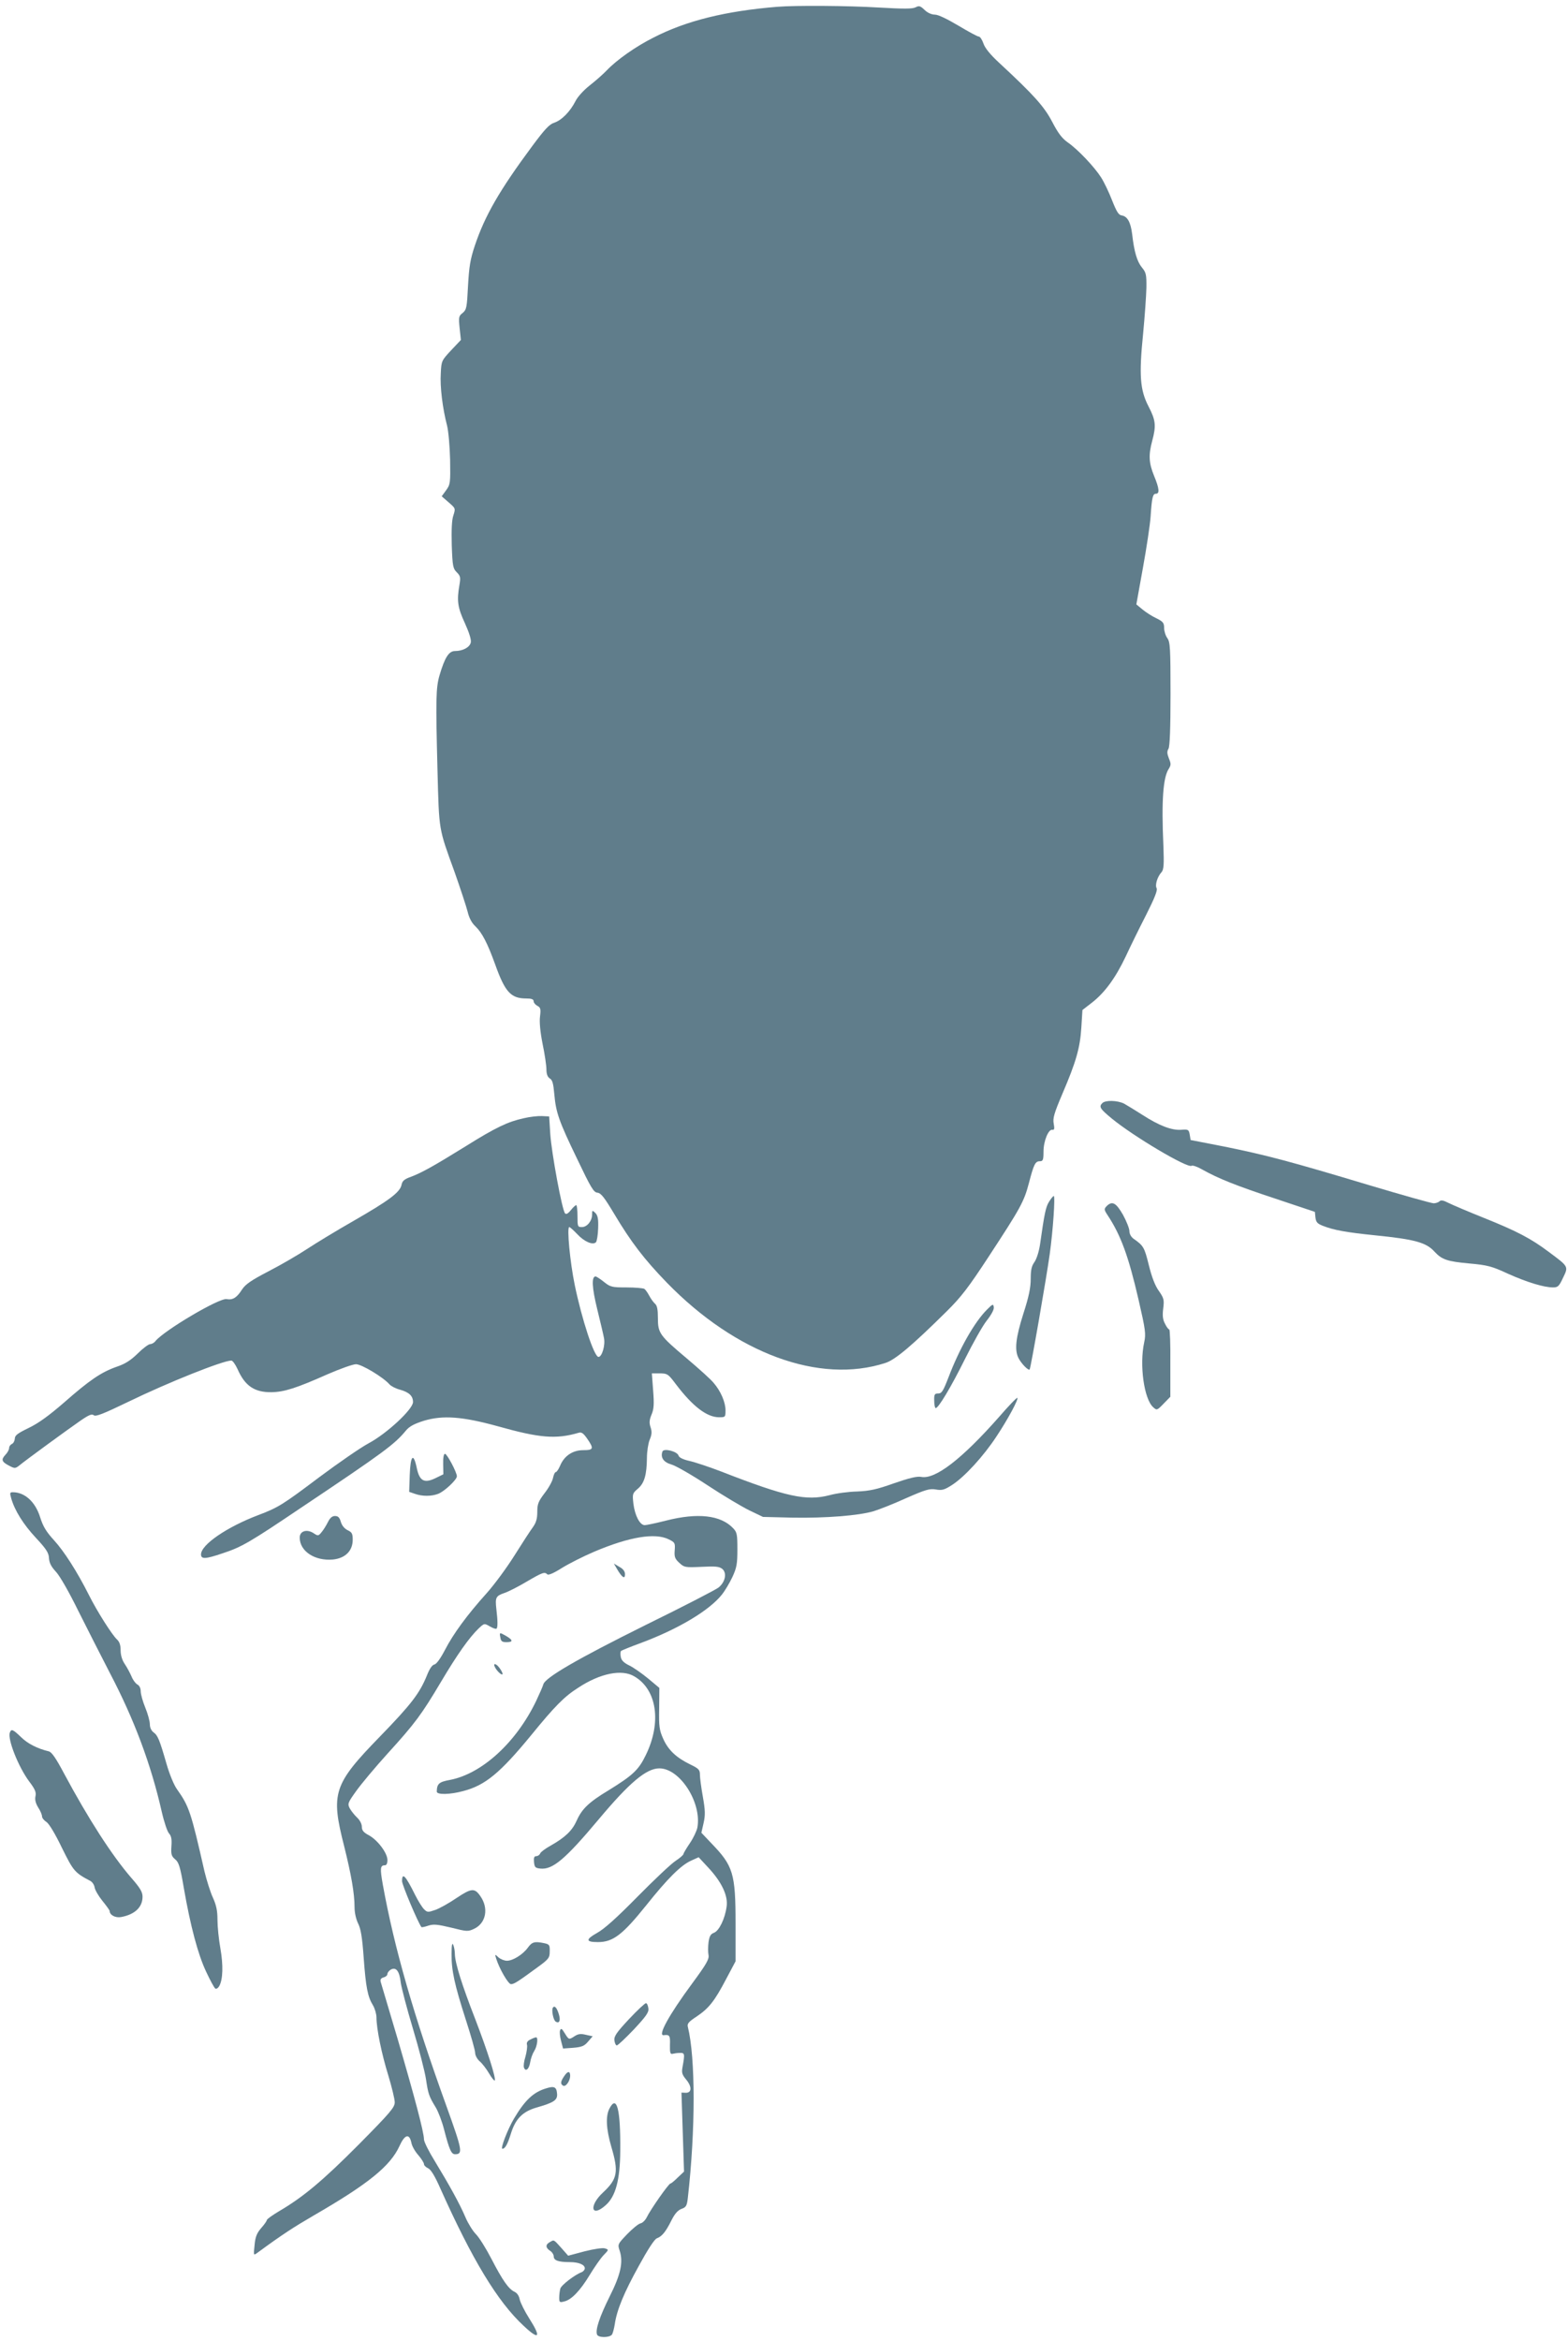 <?xml version="1.0" standalone="no"?>
<!DOCTYPE svg PUBLIC "-//W3C//DTD SVG 20010904//EN"
 "http://www.w3.org/TR/2001/REC-SVG-20010904/DTD/svg10.dtd">
<svg version="1.0" xmlns="http://www.w3.org/2000/svg"
 width="858pt" height="1280pt" viewBox="0 0 858 1280"
 preserveAspectRatio="xMidYMid meet">
<g transform="translate(0,1280) scale(0.1,-0.1)"
fill="#607d8b" stroke="none">
<path d="M4255 12763 c-283 -23 -500 -76 -680 -169 -96 -48 -201 -122 -255
-179 -19 -20 -61 -57 -93 -82 -33 -26 -66 -62 -78 -86 -29 -57 -75 -104 -116
-118 -27 -8 -53 -37 -120 -127 -181 -244 -260 -382 -315 -546 -25 -75 -31
-114 -37 -219 -6 -119 -8 -130 -29 -148 -22 -17 -23 -23 -17 -83 l7 -65 -53
-56 c-52 -56 -54 -58 -57 -126 -5 -74 10 -193 34 -285 8 -31 15 -113 17 -189
2 -127 1 -134 -22 -166 l-24 -33 38 -33 c38 -33 38 -33 26 -71 -9 -25 -11 -79
-9 -163 4 -115 7 -128 27 -148 21 -21 22 -29 15 -70 -15 -86 -10 -123 30 -209
24 -53 36 -92 32 -106 -6 -26 -44 -46 -86 -46 -34 0 -56 -35 -85 -133 -20 -69
-21 -132 -11 -522 9 -332 5 -310 94 -555 32 -91 64 -188 71 -216 8 -34 23 -62
43 -80 36 -35 65 -90 108 -209 54 -151 86 -185 170 -185 28 0 40 -4 40 -15 0
-8 9 -19 20 -25 18 -9 20 -18 15 -58 -4 -30 1 -84 14 -150 12 -57 21 -120 21
-140 0 -25 6 -41 18 -49 15 -8 20 -29 25 -85 9 -102 25 -148 125 -355 75 -157
90 -183 111 -185 20 -2 38 -26 92 -116 92 -154 163 -247 288 -376 378 -388
835 -556 1196 -439 54 17 150 99 336 283 79 78 120 132 230 300 173 264 192
298 219 400 27 104 35 120 60 120 17 0 20 7 20 53 0 57 27 124 49 119 10 -2
12 6 7 33 -6 30 2 57 47 163 75 175 97 251 104 363 l6 96 53 41 c69 54 128
134 184 252 24 52 74 154 111 226 47 93 64 136 58 147 -10 17 4 63 27 88 12
14 14 40 10 145 -11 244 -2 374 30 421 12 20 12 27 0 56 -10 26 -11 38 -2 53
7 13 11 109 11 299 0 251 -2 283 -17 305 -10 13 -18 39 -18 56 0 28 -6 35 -42
53 -24 11 -58 33 -76 48 l-34 28 36 200 c20 110 39 236 42 280 7 106 12 125
29 125 21 0 19 28 -10 98 -29 71 -31 114 -10 192 22 82 19 112 -20 187 -47 90
-53 171 -30 398 9 94 17 207 18 251 1 74 -2 84 -25 112 -26 32 -42 85 -53 182
-8 65 -26 97 -57 102 -17 2 -28 20 -53 83 -17 44 -44 100 -60 125 -37 58 -128
154 -182 191 -31 22 -53 50 -85 112 -44 84 -99 146 -289 322 -51 47 -80 83
-88 108 -7 20 -18 37 -25 37 -7 0 -57 27 -112 60 -61 36 -110 60 -128 60 -18
0 -41 10 -57 26 -23 22 -30 24 -49 14 -17 -9 -65 -9 -204 -1 -165 10 -453 12
-551 4z"/>
<path d="M6032 6768 c-20 -20 -13 -31 51 -84 119 -98 414 -273 437 -259 6 4
32 -5 58 -20 89 -50 187 -89 402 -160 l215 -72 3 -30 c3 -26 10 -34 40 -46 61
-24 129 -36 285 -52 219 -22 281 -39 327 -90 40 -43 69 -53 189 -64 100 -9
124 -15 212 -56 105 -47 197 -75 247 -75 27 0 33 6 55 53 30 62 31 60 -78 141
-97 73 -175 114 -355 186 -85 34 -172 71 -194 82 -27 14 -41 17 -49 9 -6 -6
-21 -11 -32 -11 -12 0 -172 45 -356 100 -429 129 -562 164 -789 210 l-185 36
-5 30 c-5 27 -8 29 -46 26 -53 -4 -122 23 -212 81 -39 25 -85 53 -101 62 -36
18 -102 20 -119 3z"/>
<path d="M2865 6685 c-86 -19 -152 -50 -315 -152 -181 -112 -243 -146 -301
-168 -37 -13 -48 -23 -52 -45 -9 -40 -67 -84 -262 -196 -93 -53 -208 -123
-255 -154 -47 -31 -141 -86 -209 -121 -98 -51 -128 -72 -147 -101 -28 -44 -50
-58 -84 -52 -39 8 -340 -170 -389 -229 -7 -10 -21 -17 -29 -17 -9 0 -40 -23
-68 -51 -38 -37 -68 -57 -116 -73 -85 -30 -148 -73 -288 -196 -81 -70 -138
-112 -192 -138 -62 -30 -77 -41 -77 -60 -1 -12 -8 -25 -16 -28 -8 -4 -15 -13
-15 -22 0 -9 -9 -26 -21 -38 -24 -26 -20 -38 23 -60 29 -15 32 -15 57 5 38 31
256 190 328 240 49 34 66 41 76 32 11 -9 53 8 188 73 220 107 519 226 565 226
7 0 22 -21 34 -47 40 -91 92 -127 185 -126 70 1 136 22 307 98 69 30 139 55
156 55 31 0 149 -71 183 -110 9 -10 34 -23 57 -29 50 -14 72 -34 72 -68 0 -39
-144 -173 -244 -226 -43 -23 -163 -106 -268 -184 -199 -150 -226 -167 -332
-207 -175 -66 -316 -163 -316 -216 0 -27 24 -26 118 6 104 34 147 59 432 251
453 303 509 345 571 420 19 23 45 37 99 54 104 31 210 23 403 -30 231 -65 319
-72 443 -36 16 5 26 -2 47 -32 38 -55 35 -63 -22 -63 -58 0 -105 -32 -127 -87
-8 -18 -18 -33 -23 -33 -5 0 -11 -14 -15 -32 -3 -17 -24 -55 -46 -83 -34 -45
-40 -59 -40 -102 0 -37 -6 -59 -24 -84 -14 -19 -59 -88 -101 -155 -42 -67
-110 -159 -151 -205 -109 -121 -184 -224 -229 -311 -25 -48 -47 -78 -58 -80
-12 -2 -27 -24 -41 -60 -40 -98 -86 -158 -257 -334 -255 -262 -270 -309 -196
-599 39 -156 57 -259 57 -334 0 -30 8 -65 19 -88 15 -29 23 -75 31 -188 12
-164 22 -214 51 -261 10 -17 19 -47 19 -66 0 -61 28 -199 65 -318 19 -63 35
-129 35 -146 0 -28 -25 -57 -197 -231 -197 -198 -305 -288 -435 -364 -37 -22
-68 -44 -68 -49 0 -5 -14 -25 -31 -44 -24 -28 -32 -48 -36 -93 -6 -57 -6 -57
14 -43 139 102 198 140 313 207 294 170 416 268 466 378 29 64 54 70 65 18 3
-18 20 -48 38 -68 17 -20 31 -42 31 -49 0 -7 10 -17 23 -23 15 -7 37 -43 66
-109 175 -391 314 -621 457 -753 85 -80 97 -64 30 41 -25 39 -48 86 -52 103
-4 21 -14 36 -29 43 -32 15 -65 62 -126 180 -29 56 -67 117 -85 135 -17 17
-43 59 -57 92 -31 73 -88 176 -167 306 -33 53 -60 107 -60 120 0 39 -52 234
-144 549 -48 162 -90 303 -93 313 -3 13 2 20 16 24 12 3 21 11 21 19 0 7 9 18
19 24 29 15 47 -9 54 -72 4 -29 34 -143 67 -253 33 -110 65 -234 71 -275 12
-80 16 -93 54 -155 13 -22 34 -76 45 -120 29 -112 40 -135 60 -135 44 0 40 21
-46 260 -181 501 -286 866 -349 1213 -16 90 -15 107 11 107 9 0 14 10 14 29 0
38 -54 110 -103 136 -28 15 -37 26 -37 46 0 15 -11 36 -26 50 -14 13 -32 36
-40 50 -13 25 -11 31 35 95 27 38 104 130 171 204 153 168 187 215 293 393 89
150 155 243 206 292 31 29 31 29 62 11 17 -10 33 -15 36 -12 7 7 7 42 -1 108
-7 62 -3 71 44 87 19 6 73 33 120 61 89 52 100 56 115 41 6 -6 36 7 80 35 39
24 118 64 177 89 191 81 333 105 408 67 33 -16 35 -20 32 -59 -3 -36 1 -47 25
-69 27 -25 31 -26 121 -22 77 4 97 2 114 -11 27 -22 17 -72 -20 -102 -15 -12
-193 -104 -397 -204 -375 -186 -553 -289 -562 -326 -3 -11 -21 -52 -39 -90
-109 -227 -296 -398 -471 -432 -61 -11 -72 -21 -73 -64 0 -18 72 -17 145 3
120 31 202 99 372 306 128 157 181 211 257 259 120 79 239 103 307 62 124 -72
150 -252 63 -430 -39 -81 -71 -111 -204 -193 -108 -65 -146 -102 -174 -165
-25 -56 -63 -92 -142 -137 -29 -16 -55 -35 -58 -43 -3 -8 -13 -15 -21 -15 -12
0 -15 -8 -13 -32 3 -29 7 -33 35 -36 67 -7 136 51 318 268 170 203 262 280
333 280 113 0 233 -188 208 -324 -4 -19 -22 -57 -41 -85 -19 -28 -35 -55 -35
-59 0 -5 -19 -22 -42 -37 -24 -15 -117 -103 -208 -195 -115 -117 -183 -178
-223 -200 -64 -36 -62 -50 5 -50 82 0 134 39 264 201 118 148 190 219 245 244
l42 19 52 -56 c74 -79 110 -155 101 -214 -9 -67 -41 -132 -69 -143 -19 -7 -25
-19 -30 -52 -3 -24 -3 -55 0 -70 4 -22 -11 -49 -90 -156 -127 -172 -190 -287
-155 -282 32 4 36 -2 34 -53 -1 -43 2 -52 14 -49 8 2 26 5 40 5 27 1 28 -5 15
-76 -6 -32 -3 -42 19 -69 33 -39 32 -74 -2 -73 l-23 1 7 -216 7 -216 -34 -32
c-18 -18 -36 -33 -40 -33 -10 0 -111 -145 -130 -185 -8 -16 -23 -31 -34 -33
-11 -2 -44 -29 -73 -59 -52 -54 -53 -56 -41 -91 20 -62 6 -129 -55 -250 -55
-111 -79 -182 -69 -208 6 -18 67 -18 81 -1 5 6 12 32 16 57 11 78 51 174 132
320 48 88 85 145 98 150 29 11 49 36 80 98 19 38 36 56 55 63 25 9 30 16 35
62 42 369 42 764 0 933 -5 18 5 29 48 57 67 45 98 84 162 206 l51 96 0 205 c0
277 -13 317 -133 441 l-54 57 12 53 c10 44 9 70 -4 144 -9 50 -16 104 -16 120
0 27 -6 34 -54 57 -76 37 -120 79 -147 140 -21 47 -24 67 -22 165 l1 113 -61
51 c-34 28 -81 61 -104 72 -29 14 -43 28 -46 46 -3 14 -2 29 1 33 4 3 52 23
107 43 205 76 376 178 445 265 17 21 43 65 58 97 23 50 27 71 27 150 0 82 -2
94 -23 116 -68 72 -194 86 -367 42 -55 -14 -108 -25 -117 -25 -27 0 -54 53
-62 117 -6 54 -5 57 24 82 36 30 49 76 50 169 0 34 7 79 15 99 12 28 13 44 5
68 -8 24 -7 40 5 69 13 30 15 57 9 132 l-7 94 39 0 c47 0 50 -3 93 -60 92
-121 169 -180 236 -180 34 0 35 1 35 38 0 44 -26 105 -65 150 -15 19 -81 78
-146 133 -150 126 -159 139 -159 222 0 46 -4 68 -16 78 -8 7 -22 26 -31 43 -9
17 -21 34 -27 38 -6 4 -50 8 -97 8 -81 0 -89 2 -124 30 -21 17 -42 30 -46 30
-23 0 -20 -61 9 -179 17 -69 34 -141 37 -158 8 -39 -11 -103 -30 -103 -24 0
-91 205 -130 393 -26 126 -44 317 -30 317 4 0 24 -18 44 -39 38 -41 85 -61
102 -44 5 5 11 40 12 76 2 52 -2 70 -15 84 -17 16 -18 16 -18 -8 0 -35 -27
-69 -56 -69 -23 0 -24 3 -24 60 0 33 -3 60 -7 60 -4 0 -17 -12 -29 -27 -15
-19 -26 -25 -32 -18 -16 16 -74 330 -81 435 l-6 95 -40 2 c-22 1 -67 -4 -100
-12z"/>
<path d="M5740 6228 c-18 -29 -25 -64 -49 -233 -6 -40 -19 -80 -31 -97 -15
-21 -20 -42 -20 -91 0 -48 -10 -97 -40 -190 -42 -132 -50 -200 -26 -245 15
-29 53 -68 60 -61 6 6 92 501 110 631 18 129 31 318 22 318 -3 0 -15 -14 -26
-32z"/>
<path d="M6055 6204 c-14 -15 -14 -19 5 -48 73 -110 115 -225 170 -463 38
-165 41 -187 31 -233 -27 -124 -1 -310 49 -355 20 -18 21 -18 57 19 l37 38 0
184 c1 101 -2 184 -6 184 -4 0 -15 14 -23 31 -12 22 -15 44 -10 83 6 48 4 57
-24 97 -21 29 -39 77 -55 142 -24 97 -29 105 -83 143 -14 10 -23 27 -23 42 0
14 -16 54 -35 89 -38 66 -59 78 -90 47z"/>
<path d="M5401 5639 c-70 -70 -152 -216 -211 -371 -29 -75 -37 -88 -56 -88
-20 0 -23 -5 -22 -40 0 -22 4 -40 8 -40 15 0 83 113 160 268 43 86 96 181 119
210 26 33 41 61 39 74 -3 19 -6 18 -37 -13z"/>
<path d="M5467 5052 c-203 -230 -350 -344 -427 -328 -22 4 -64 -6 -148 -35
-95 -34 -133 -42 -202 -45 -47 -1 -114 -10 -150 -20 -128 -33 -236 -10 -593
129 -65 25 -143 51 -174 58 -36 8 -57 19 -60 29 -6 23 -80 42 -88 23 -12 -33
6 -59 48 -71 23 -6 112 -57 197 -113 85 -56 189 -118 230 -138 l75 -36 163 -4
c180 -3 360 11 442 35 29 9 109 40 177 71 107 47 130 54 164 48 34 -6 47 -2
89 25 68 44 171 156 242 264 64 96 122 205 115 212 -3 3 -48 -44 -100 -104z"/>
<path d="M2425 4794 l1 -56 -43 -21 c-62 -30 -88 -16 -103 58 -18 84 -34 66
-38 -42 l-3 -91 32 -11 c40 -14 89 -14 126 0 33 12 103 77 103 96 0 22 -54
123 -65 123 -7 0 -11 -21 -10 -56z"/>
<path d="M61 4608 c19 -68 67 -144 135 -217 58 -62 71 -83 72 -112 2 -27 13
-47 39 -75 21 -23 71 -110 122 -214 48 -96 126 -249 173 -340 132 -252 224
-497 283 -757 13 -57 31 -110 40 -119 12 -13 16 -31 13 -69 -3 -45 0 -55 20
-72 20 -16 28 -40 48 -158 36 -207 77 -362 122 -457 22 -47 44 -88 50 -92 6
-4 16 3 22 14 20 37 22 114 6 205 -9 50 -16 120 -16 156 0 50 -6 80 -25 122
-14 30 -34 94 -46 143 -74 325 -84 356 -150 449 -17 23 -42 84 -58 140 -38
132 -48 156 -71 172 -12 9 -20 26 -20 44 0 16 -11 57 -25 91 -14 34 -25 74
-25 89 0 17 -7 32 -19 38 -10 6 -24 25 -31 43 -8 18 -24 49 -37 68 -15 22 -23
49 -23 76 0 28 -6 46 -20 59 -27 25 -109 154 -153 242 -66 131 -137 241 -192
301 -42 46 -59 74 -75 124 -26 85 -84 138 -150 138 -16 0 -17 -4 -9 -32z"/>
<path d="M1795 4478 c-9 -18 -24 -43 -35 -56 -18 -22 -20 -22 -44 -6 -37 24
-76 12 -76 -24 0 -75 83 -129 182 -120 67 7 108 47 108 108 0 33 -4 41 -27 52
-17 8 -32 25 -38 46 -7 24 -15 32 -32 32 -15 0 -27 -10 -38 -32z"/>
<path d="M3377 4219 c27 -46 43 -56 43 -28 0 16 -10 30 -31 41 l-30 18 18 -31z"/>
<path d="M2738 3845 c3 -20 10 -25 33 -25 37 0 37 11 0 33 -38 22 -39 22 -33
-8z"/>
<path d="M2709 3682 c12 -23 41 -48 41 -35 0 5 -7 19 -16 31 -19 27 -39 30
-25 4z"/>
<path d="M54 3326 c-14 -36 47 -189 106 -268 32 -42 39 -59 34 -81 -4 -18 1
-38 15 -61 12 -18 21 -40 21 -49 0 -8 11 -22 24 -30 15 -10 49 -67 85 -142 63
-127 69 -135 156 -181 11 -6 21 -22 23 -36 2 -13 21 -46 42 -72 22 -27 40 -52
40 -56 0 -22 32 -39 63 -33 75 14 117 54 117 111 0 26 -13 48 -63 105 -106
123 -234 322 -366 568 -45 85 -68 118 -84 122 -62 15 -116 42 -152 78 -45 43
-53 46 -61 25z"/>
<path d="M2200 2513 c0 -20 87 -226 106 -251 1 -2 18 1 38 8 29 9 49 7 125
-11 87 -22 92 -22 126 -6 65 31 80 113 33 179 -31 45 -49 43 -130 -11 -41 -28
-93 -57 -116 -65 -40 -14 -44 -14 -62 4 -10 10 -32 45 -48 77 -53 107 -72 127
-72 76z"/>
<path d="M2471 2115 c-1 -90 16 -167 78 -360 28 -86 51 -167 51 -181 0 -13 11
-34 25 -46 14 -12 37 -42 51 -66 14 -24 28 -41 31 -39 9 10 -40 163 -107 337
-72 185 -110 305 -111 355 0 16 -4 39 -9 50 -6 14 -9 -2 -9 -50z"/>
<path d="M2888 2149 c-28 -38 -82 -71 -114 -71 -14 0 -34 8 -46 18 -20 19 -21
19 -13 -6 17 -55 66 -140 81 -140 17 0 37 13 145 92 62 45 67 52 67 87 1 35
-2 39 -30 45 -53 11 -67 7 -90 -25z"/>
<path d="M3442 1759 c-68 -73 -83 -94 -80 -117 2 -15 8 -27 13 -27 6 0 48 40
94 88 66 71 82 93 79 114 -2 15 -7 28 -13 29 -5 1 -47 -38 -93 -87z"/>
<path d="M3025 1821 c-8 -14 3 -69 16 -76 19 -12 27 5 18 37 -11 38 -24 54
-34 39z"/>
<path d="M3065 1698 c-4 -9 -1 -35 5 -58 l11 -42 56 4 c47 4 61 10 81 34 l25
29 -37 8 c-28 7 -42 5 -61 -7 -32 -21 -32 -21 -55 16 -15 25 -20 28 -25 16z"/>
<path d="M2902 1647 c-16 -7 -22 -17 -18 -30 2 -10 -2 -39 -9 -64 -8 -25 -11
-51 -8 -59 9 -25 28 -9 34 28 3 20 13 48 22 62 17 26 23 77 10 75 -5 0 -18 -5
-31 -12z"/>
<path d="M3086 1445 c-19 -28 -20 -41 -5 -50 14 -9 38 24 39 53 0 29 -14 28
-34 -3z"/>
<path d="M2988 1380 c-70 -21 -116 -65 -176 -166 -35 -60 -75 -164 -63 -164
15 0 28 23 47 84 25 80 64 119 139 141 98 28 117 41 113 78 -3 35 -16 41 -60
27z"/>
<path d="M3335 1270 c-22 -42 -18 -112 10 -209 41 -138 34 -176 -45 -250 -79
-73 -66 -141 14 -70 55 48 79 139 80 299 2 227 -19 307 -59 230z"/>
<path d="M3008 539 c-24 -13 -23 -31 2 -47 11 -7 20 -21 20 -31 0 -22 26 -31
88 -31 49 0 82 -14 82 -34 0 -8 -8 -17 -17 -21 -38 -14 -112 -71 -117 -90 -3
-11 -6 -33 -6 -49 0 -26 2 -28 28 -21 39 9 87 59 139 145 25 41 58 89 75 107
30 31 30 31 8 38 -13 4 -59 -3 -111 -16 l-90 -24 -38 43 c-42 47 -39 45 -63
31z"/>
</g>
</svg>
